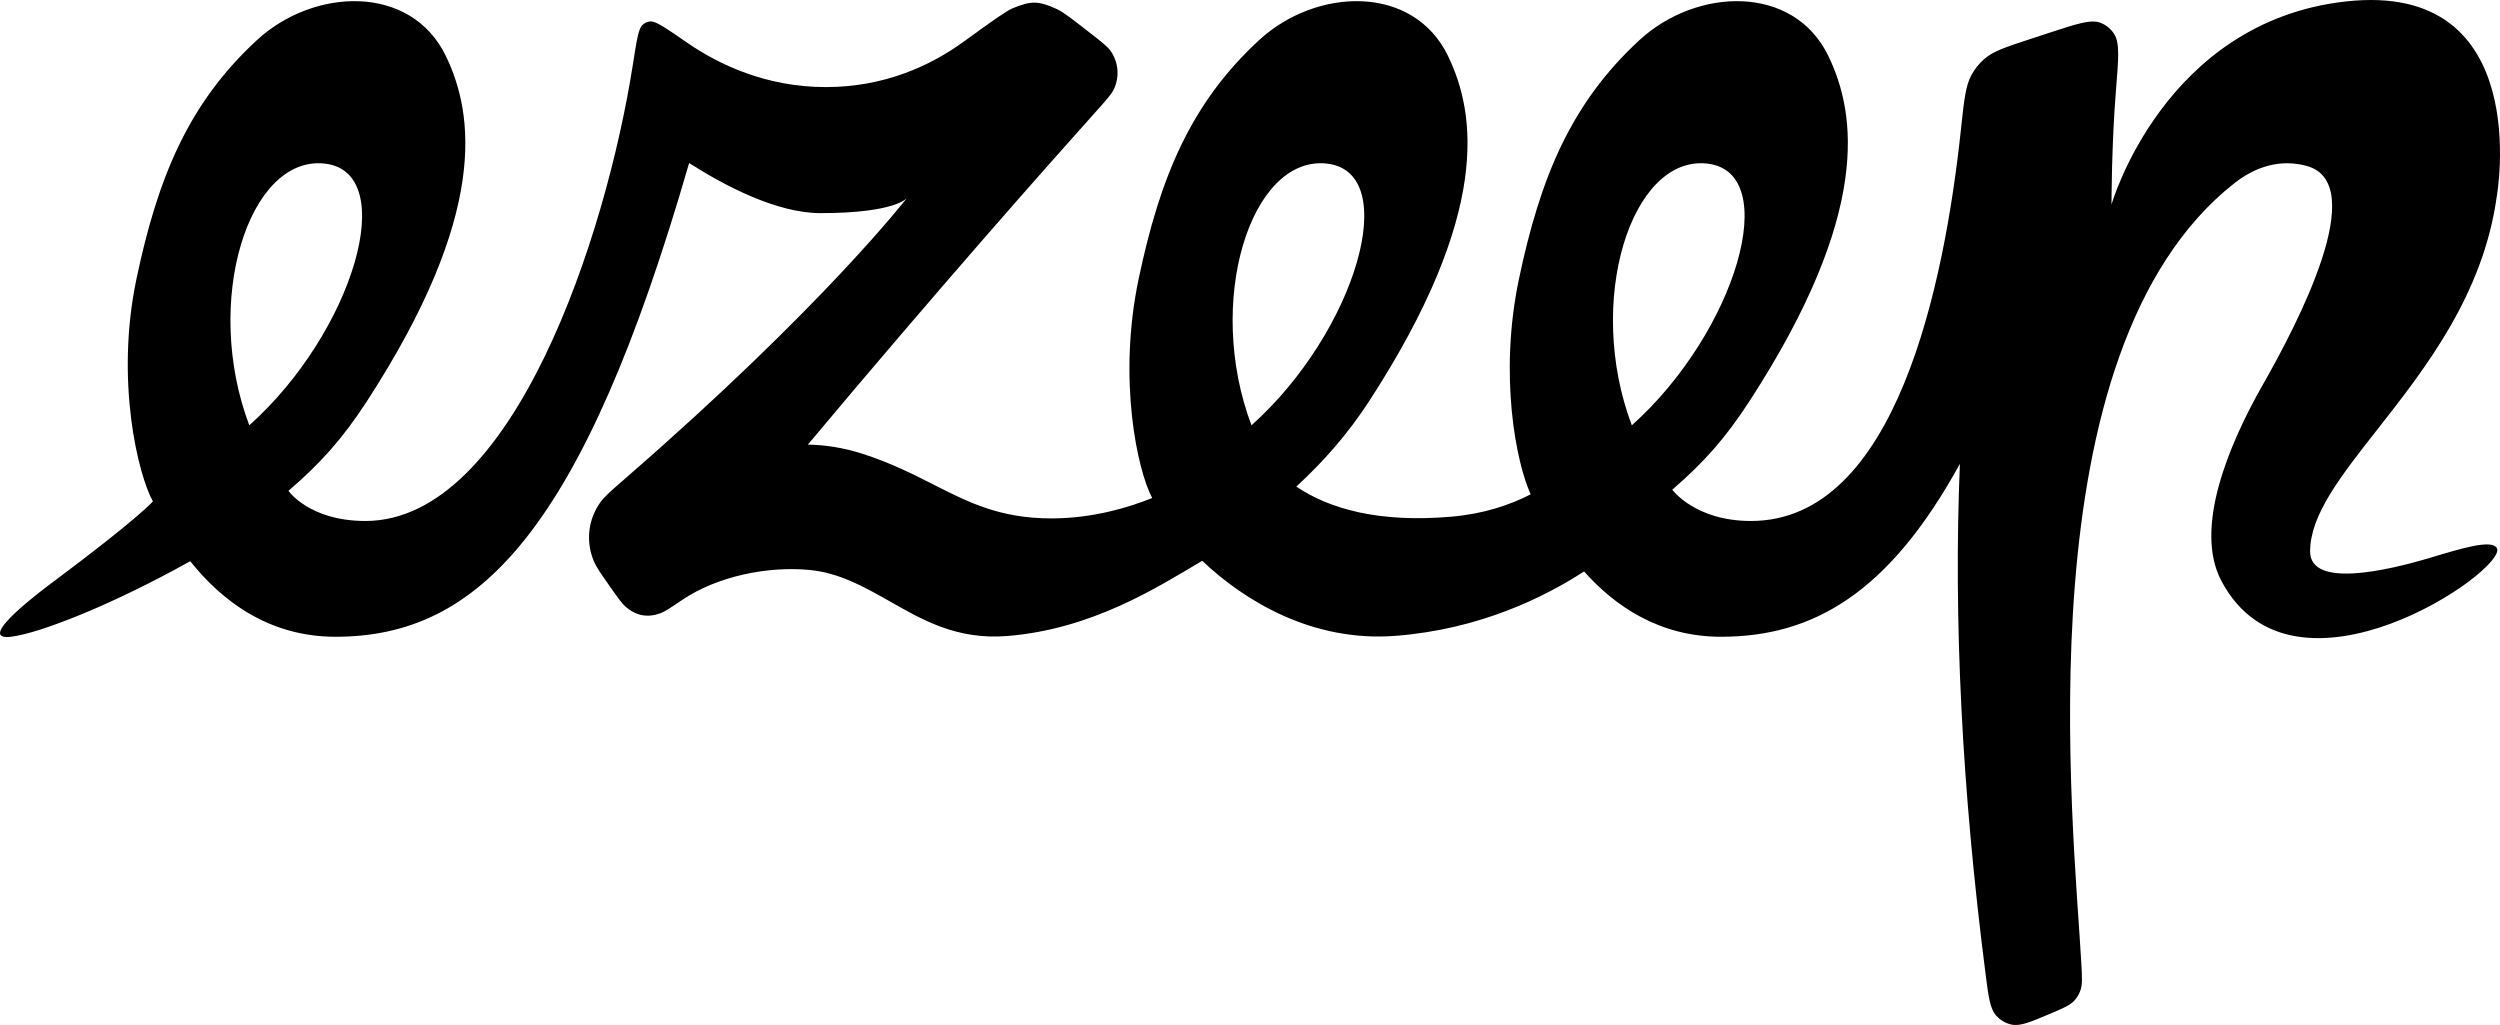 <?xml version="1.0" encoding="UTF-8"?>
<svg xmlns="http://www.w3.org/2000/svg" width="200" height="82" viewBox="0 0 200 82" fill="none">
  <path fill-rule="evenodd" clip-rule="evenodd" d="M50.633 5.142C50.93 3.235 51.079 2.281 51.398 1.997C51.609 1.809 51.748 1.747 52.024 1.715C52.443 1.667 53.298 2.259 54.94 3.393C57.491 5.156 61.275 6.967 66.058 6.967C70.771 6.967 74.442 5.25 77.056 3.36C79.351 1.701 80.498 0.872 80.998 0.667C82.511 0.045 83.068 0.055 84.559 0.732C85.056 0.957 85.796 1.535 87.284 2.695C88.169 3.384 88.611 3.728 88.871 4.107C89.475 4.99 89.572 6.119 89.128 7.098C88.937 7.519 88.557 7.943 87.797 8.79C83.517 13.562 75.038 23.143 64.628 35.568C66.021 35.593 67.494 35.815 69.026 36.31C71.284 37.04 73.044 37.934 74.693 38.771C77.512 40.204 80.007 41.472 84.118 41.472C87.448 41.472 90.338 40.583 92.175 39.839C91.004 37.649 89.396 30.389 91.089 22.326C92.801 14.173 95.261 8.263 100.715 3.222C105.289 -1.006 113.053 -1.289 115.841 4.476C118.081 9.107 119.287 17.067 109.531 32.095C107.849 34.686 105.862 36.952 103.704 38.927C106.34 40.7 110.25 41.829 116.05 41.34C118.635 41.123 120.755 40.421 122.456 39.545C121.304 37.054 119.891 30.059 121.515 22.326C123.227 14.173 125.687 8.263 131.141 3.222C135.715 -1.006 143.479 -1.289 146.267 4.476C148.507 9.107 149.714 17.067 139.957 32.095C138.038 35.05 136.296 37.008 133.782 39.174C133.782 39.174 135.593 41.678 140.079 41.678C151.665 41.678 155.547 22.839 156.881 10.305C157.125 8.009 157.248 6.861 157.712 6.01C157.985 5.51 158.3 5.112 158.721 4.738C159.437 4.1 160.444 3.77 162.458 3.11L163.963 2.617C166.194 1.886 167.309 1.52 168.076 1.837C168.516 2.019 168.853 2.297 169.122 2.701C169.589 3.404 169.486 4.66 169.281 7.172C168.92 11.577 168.92 16.365 168.92 16.365C168.92 16.365 173.102 1.743 187.659 0.117C202.823 -1.577 199.743 15.703 199.743 15.703C198.657 23.577 194.007 29.496 190.181 34.368C187.254 38.094 184.808 41.208 184.808 44.114C184.808 47.081 190.965 45.657 194.475 44.603C197.031 43.835 199.355 43.138 199.75 43.849C200.688 45.538 183.504 57.405 177.713 46.478C175.478 42.26 178.309 35.543 181.036 30.759C183.763 25.975 189.7 14.663 184.517 13.268C182.467 12.717 180.484 13.291 178.742 14.663C161.683 28.097 165.889 65.931 166.507 77.077C166.569 78.208 166.601 78.774 166.431 79.243C166.318 79.557 166.155 79.825 165.93 80.066C165.594 80.427 165.065 80.651 164.008 81.1C162.4 81.783 161.596 82.124 160.885 81.959C160.431 81.853 160.008 81.6 159.693 81.245C159.2 80.691 159.084 79.782 158.851 77.964C156.95 63.142 156.273 49.58 156.791 37.104C151.125 47.446 145.047 50.941 137.682 50.941C132.76 50.941 129.195 48.492 126.725 45.714C123.549 47.782 118.357 50.351 111.636 50.868C105.001 51.379 99.59 48.095 96.176 44.863C92.477 47.063 87.333 50.325 80.61 50.879C76.507 51.218 73.734 49.552 71.073 48.047C69.077 46.917 67.119 45.822 64.76 45.596C61.373 45.273 57.37 46.118 54.616 47.969C53.65 48.618 53.168 48.943 52.835 49.062C51.791 49.436 50.886 49.264 50.039 48.532C49.769 48.299 49.474 47.882 48.884 47.048C48.09 45.925 47.693 45.364 47.48 44.831C46.855 43.264 47.054 41.562 48.022 40.195C48.351 39.728 48.89 39.261 49.967 38.325C65.862 24.522 72.55 15.844 72.55 15.844C72.55 15.844 71.649 17.05 65.641 17.05C62.133 17.05 57.979 14.863 55.129 13.043C46.62 42.502 38.281 50.941 26.837 50.941C21.434 50.941 17.683 47.99 15.218 44.894C9.047 48.353 3.222 50.648 0.91 50.937C-2.249 51.332 3.793 46.893 4.266 46.54C11.172 41.385 12.232 40.109 12.232 40.109C11.058 38.011 9.202 30.479 10.914 22.326C12.626 14.173 15.086 8.263 20.54 3.222C25.114 -1.006 32.878 -1.289 35.666 4.476C37.906 9.107 39.113 17.067 29.356 32.095C27.396 35.113 25.604 37.099 23.076 39.265C23.076 39.265 24.737 41.678 29.234 41.678C41.042 41.678 48.492 18.864 50.633 5.142ZM25.972 13.087C19.887 12.412 16.197 24.111 19.944 34.025C28.28 26.571 32.057 13.763 25.972 13.087ZM136.573 13.087C130.488 12.412 126.798 24.111 130.546 34.025C138.881 26.571 142.658 13.763 136.573 13.087ZM106.147 13.087C100.061 12.412 96.372 24.111 100.119 34.025C108.455 26.571 112.232 13.763 106.147 13.087Z" fill="#0091B4" style="fill:#0091B4;fill:color(display-p3 0 0.569 0.706);fill-opacity:1;"></path>
</svg>
